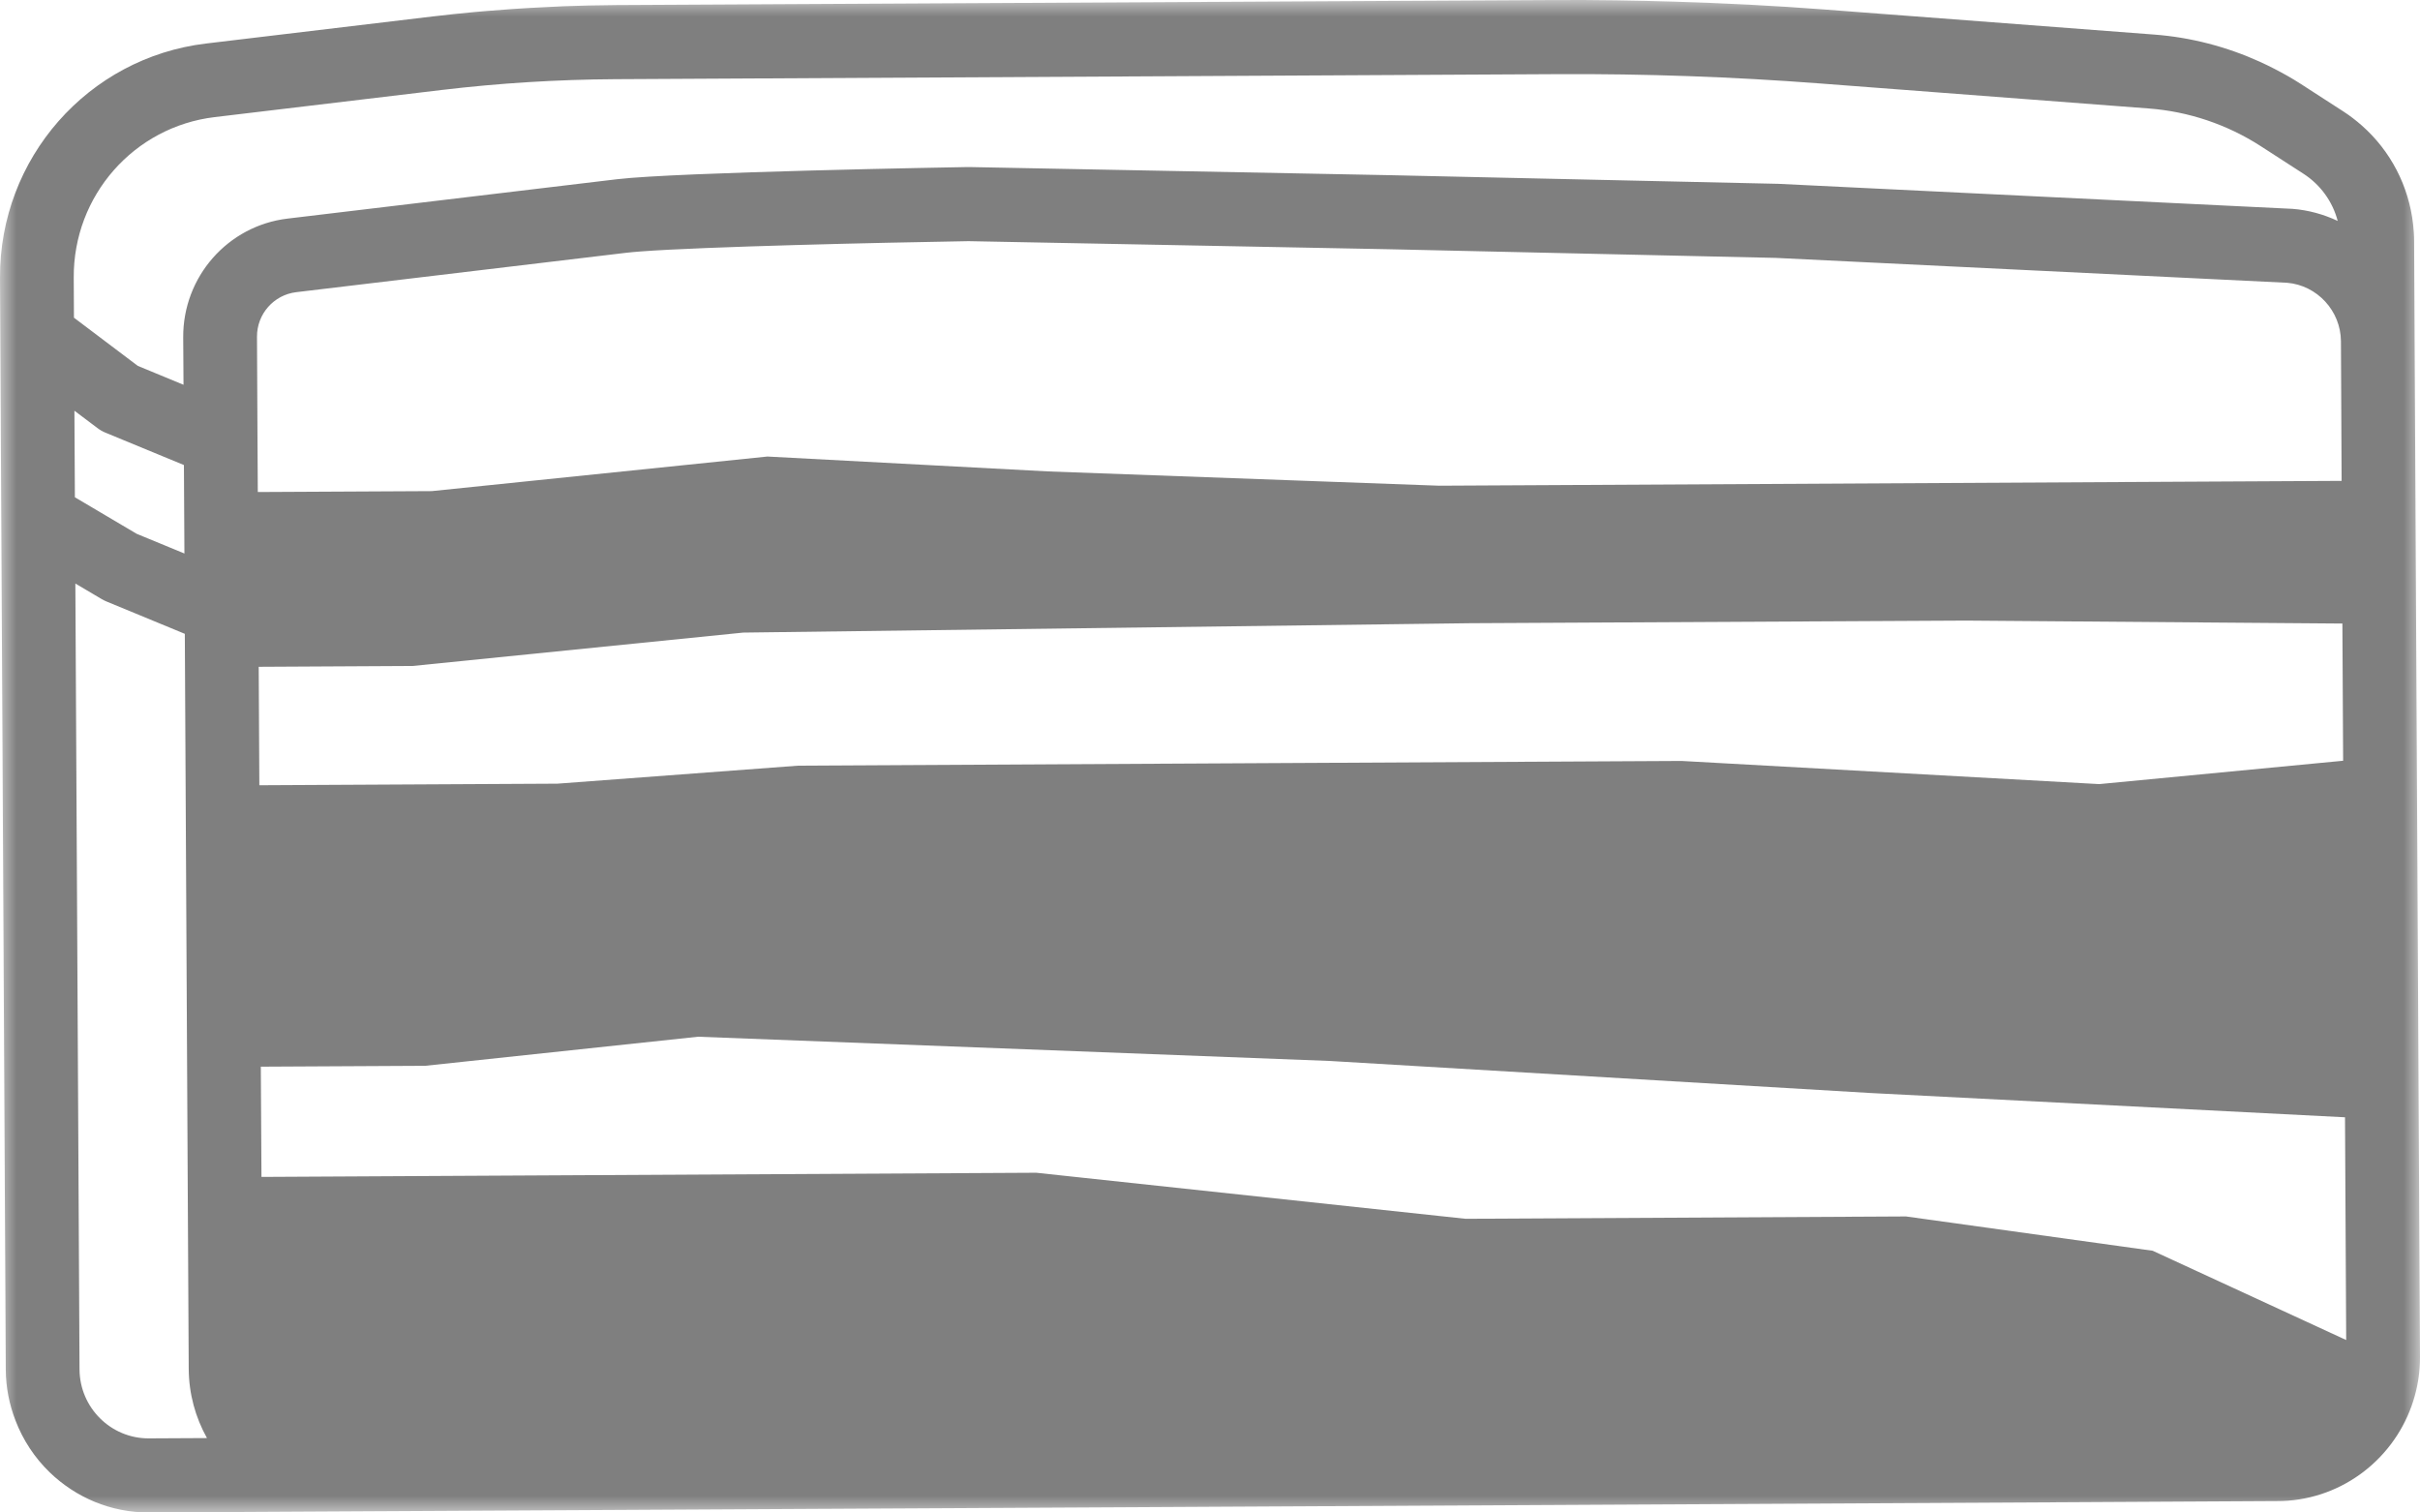 <?xml version="1.0" encoding="UTF-8"?>
<svg width="72px" height="45px" viewBox="0 0 72 45" version="1.1" xmlns="http://www.w3.org/2000/svg" xmlns:xlink="http://www.w3.org/1999/xlink">
    <!-- Generator: Sketch 59.1 (86144) - https://sketch.com -->
    <title>Group 3</title>
    <desc>Created with Sketch.</desc>
    <defs>
        <polygon id="path-1" points="0 0 72 0 72 45 0 45"></polygon>
    </defs>
    <g id="ROŠTILJ-KALKULATOR-Naslovna" stroke="none" stroke-width="1" fill="none" fill-rule="evenodd">
        <g id="Desktop-HD-Copy-13" transform="translate(-775, -1933)">
            <g id="Group-3" transform="translate(775, 1933)">
                <mask id="mask-2" fill="white">
                    <use xlink:href="#path-1"></use>
                </mask>
                <g id="Clip-2"></g>
                <path d="M7.76,31.736 L12.649,31.71 L20.768,30.845 L39.566,31.566 L55.658,32.52 L69.769,33.242 L69.804,39.869 L64.047,37.213 L56.708,36.192 L43.603,36.262 L30.83,34.892 L15.756,34.973 L7.779,35.016 L7.76,31.736 Z M7.697,19.839 L12.277,19.814 L22.114,18.821 L43.736,18.542 L58.499,18.464 L69.691,18.552 L69.713,22.634 L62.457,23.329 L50.03,22.64 L37.926,22.704 L23.752,22.78 L16.587,23.316 L7.716,23.363 L7.697,19.839 Z M7.661,13.086 L7.661,13.082 L7.646,10.02 C7.642,9.344 8.144,8.773 8.814,8.693 L18.62,7.522 C18.735,7.508 18.884,7.495 19.062,7.481 C20.952,7.339 26.114,7.22 28.814,7.175 L41.305,7.415 L52.833,7.673 L68.046,8.413 C68.94,8.488 69.642,9.249 69.648,10.152 L69.657,11.983 L69.657,11.983 L69.668,14.307 L63.845,14.338 L52.363,14.4 L42.819,14.451 L31.185,14.026 L22.832,13.583 L12.845,14.612 L7.67,14.639 L7.661,13.086 Z M5.451,10.033 L5.46,11.448 L4.1,10.886 L2.2,9.452 L2.194,8.258 C2.18,5.823 3.984,3.771 6.389,3.484 L13.151,2.676 C14.853,2.473 16.585,2.366 18.3,2.356 L46.33,2.206 C48.924,2.192 51.55,2.285 54.134,2.482 L63.935,3.228 C65.115,3.317 66.266,3.705 67.261,4.348 L68.535,5.171 C69.043,5.5 69.401,6.001 69.551,6.573 C69.134,6.377 68.679,6.25 68.199,6.213 L68.169,6.212 L52.925,5.47 C52.915,5.469 52.905,5.469 52.896,5.469 L41.351,5.212 L28.836,4.97 L28.795,4.97 C28.442,4.976 20.143,5.121 18.362,5.332 L8.554,6.504 C6.777,6.717 5.443,8.234 5.451,10.033 L5.451,10.033 Z M4.43,42.795 C3.297,42.801 2.372,41.88 2.366,40.742 L2.336,35.045 L2.242,17.361 L3.023,17.823 C3.069,17.85 3.115,17.873 3.162,17.893 L5.499,18.858 L5.584,35.028 L5.615,40.725 C5.619,41.473 5.816,42.175 6.158,42.786 L4.43,42.795 Z M2.214,12.22 L2.895,12.733 C2.97,12.79 3.05,12.836 3.136,12.872 L5.472,13.836 L5.487,16.468 L4.068,15.883 L2.228,14.795 L2.214,12.22 Z M71.84,10.14 L71.84,10.139 L71.825,7.166 C71.825,7.001 71.812,6.839 71.795,6.677 C71.668,5.536 71.126,4.491 70.271,3.736 C70.099,3.585 69.917,3.443 69.72,3.316 L68.448,2.494 C68.193,2.329 67.928,2.181 67.658,2.042 C67.518,1.97 67.377,1.902 67.235,1.837 C66.247,1.39 65.184,1.111 64.1,1.029 L54.3,0.284 C52.813,0.17 51.312,0.094 49.814,0.049 C48.646,0.014 47.479,-0.005 46.319,0.001 L18.288,0.151 C18.279,0.151 18.268,0.152 18.259,0.152 C17.763,0.155 17.265,0.168 16.769,0.186 C16.604,0.192 16.441,0.201 16.277,0.21 C15.926,0.226 15.577,0.246 15.227,0.27 C14.978,0.288 14.731,0.307 14.482,0.327 C14.357,0.338 14.233,0.348 14.108,0.359 C13.705,0.397 13.305,0.438 12.904,0.486 C12.9,0.486 12.896,0.486 12.893,0.487 L6.13,1.295 C2.616,1.715 -0.018,4.713 9.75651591e-05,8.269 L0.172,40.754 C0.175,41.283 0.278,41.788 0.458,42.256 C0.683,42.846 1.033,43.374 1.477,43.804 C2.248,44.548 3.291,45.006 4.441,45 L11.975,44.959 L18.125,44.926 L24.613,44.891 L24.661,44.891 L33.595,44.844 L36.721,44.827 L60.918,44.698 L67.777,44.66 C67.876,44.66 67.976,44.656 68.072,44.649 C69.885,44.512 71.381,43.227 71.847,41.52 C71.948,41.153 72.002,40.768 72,40.369 L71.84,10.14 Z" id="Fill-1" fill-opacity="0.5" fill="#000000" mask="url(#mask-2)"></path>
            </g>
        </g>
    </g>
</svg>